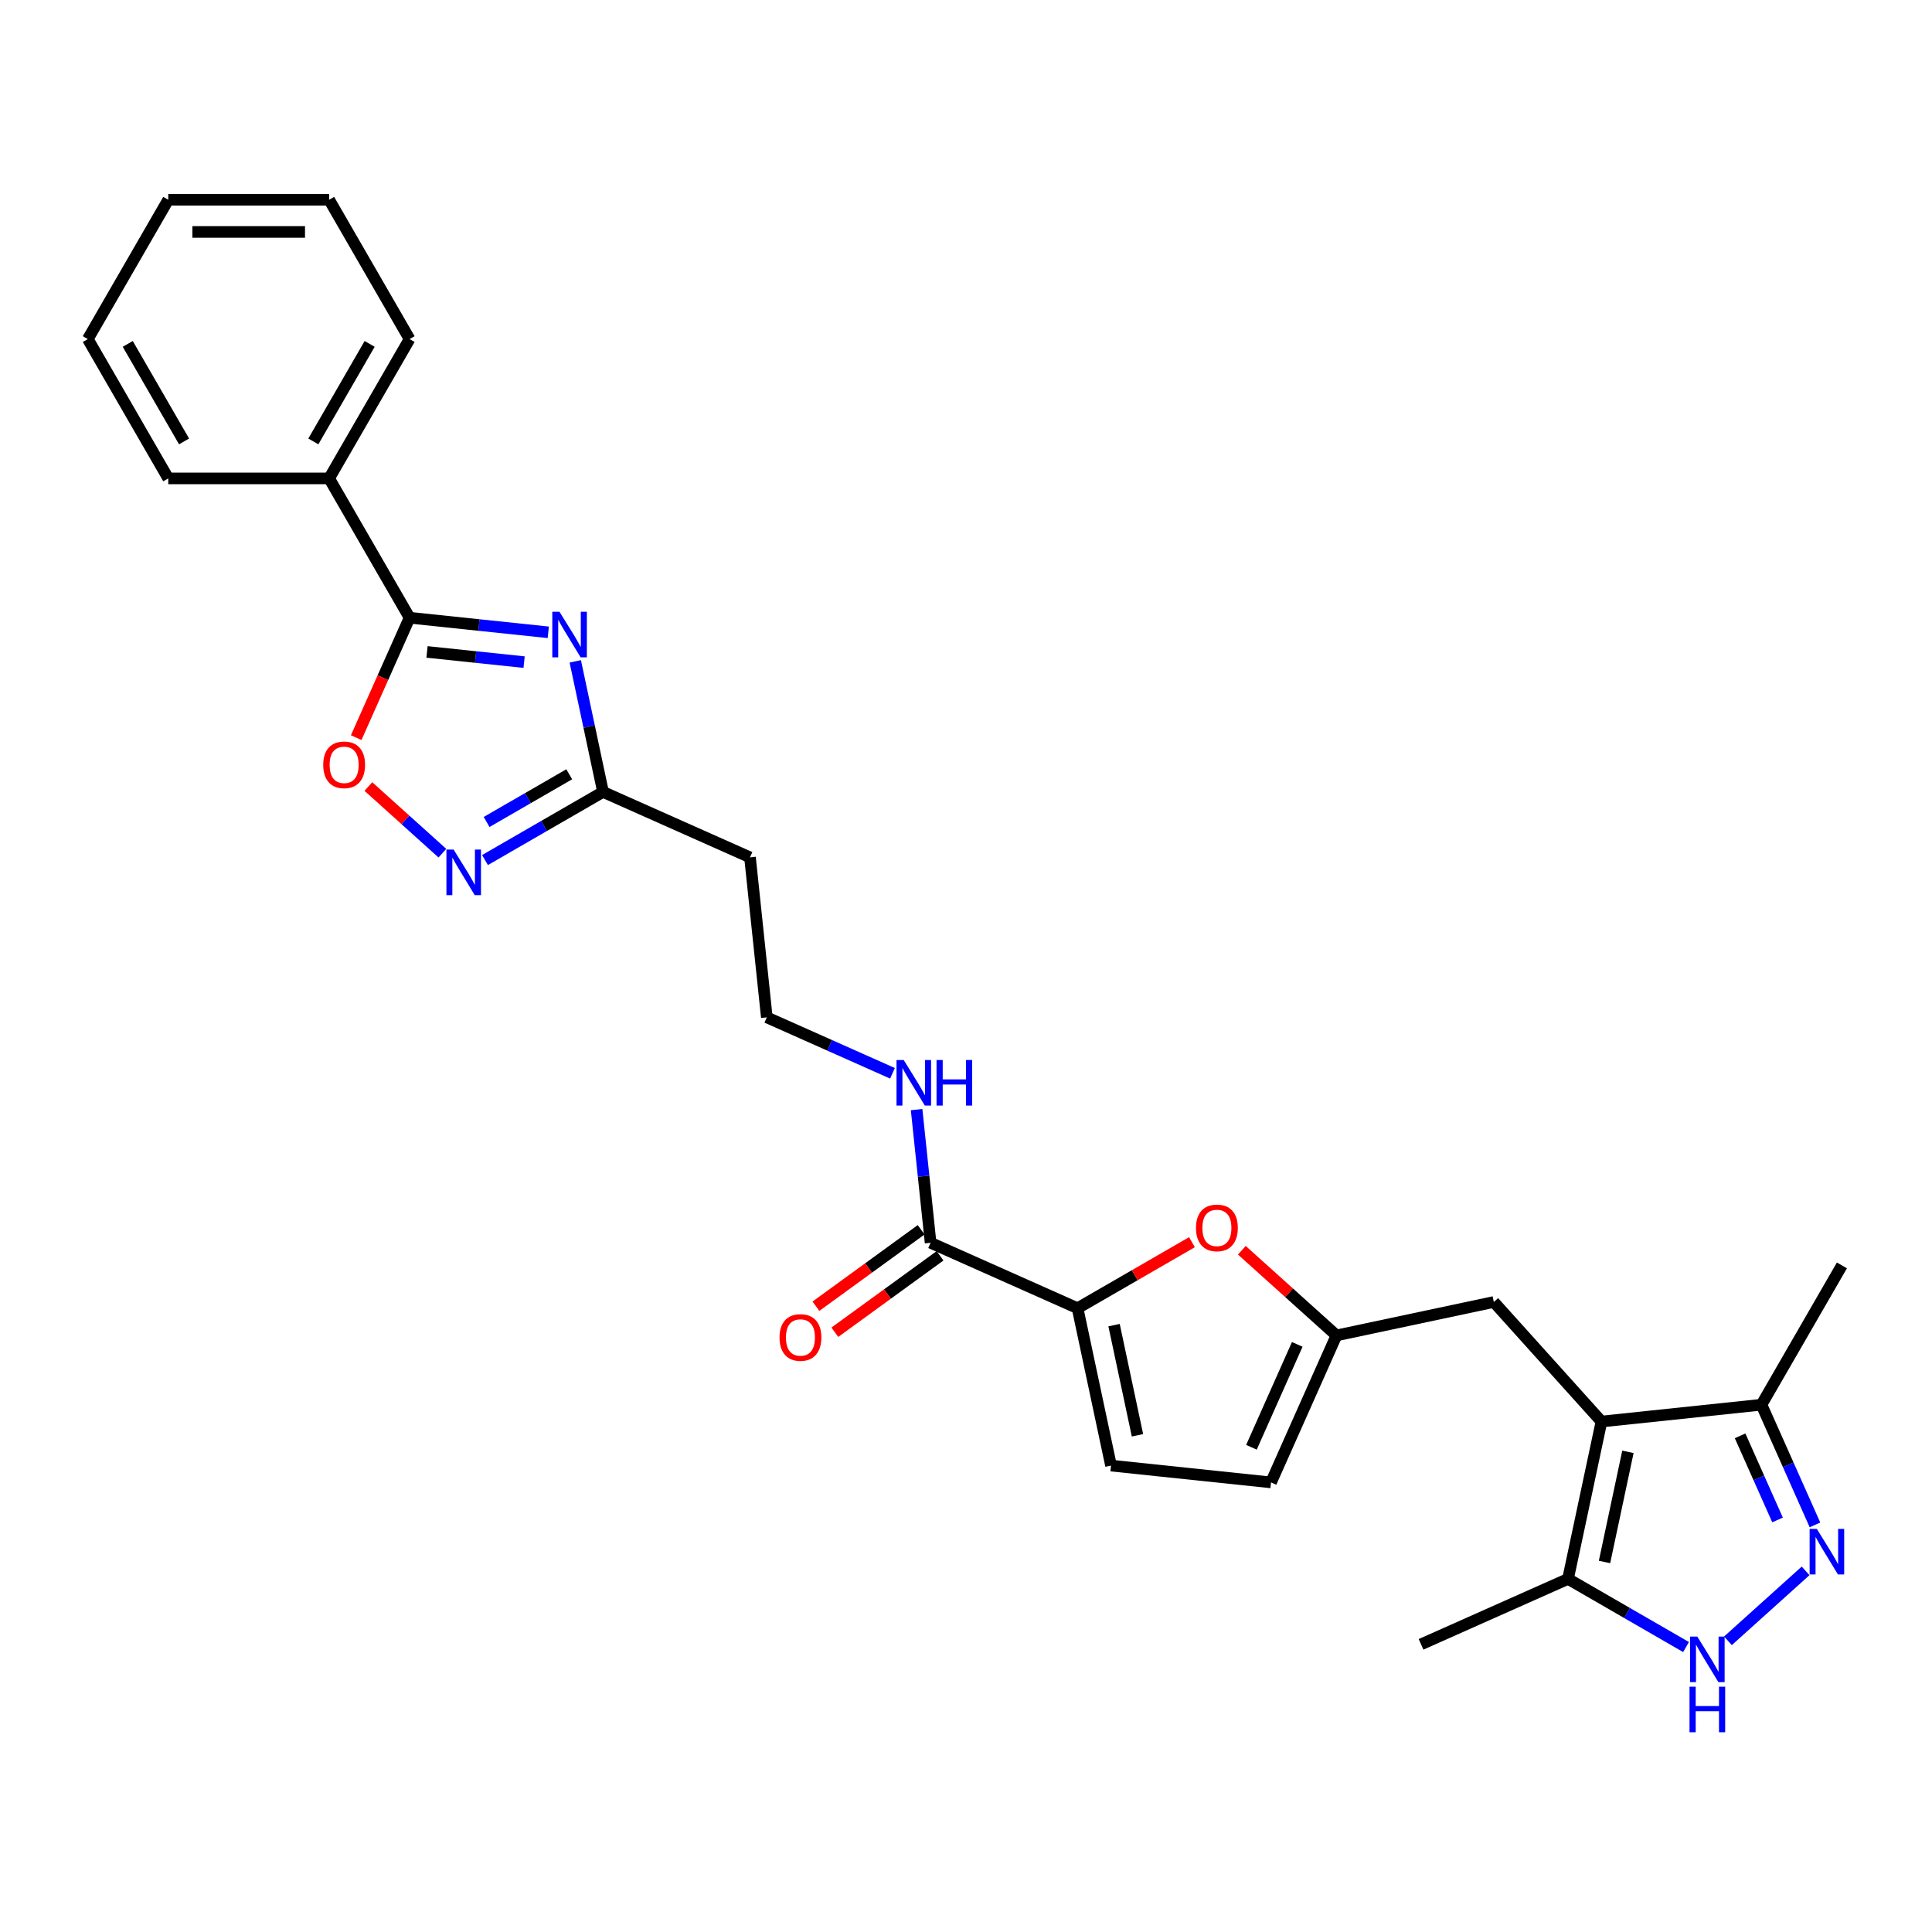 <?xml version='1.0' encoding='iso-8859-1'?>
<svg version='1.1' baseProfile='full'
              xmlns='http://www.w3.org/2000/svg'
                      xmlns:rdkit='http://www.rdkit.org/xml'
                      xmlns:xlink='http://www.w3.org/1999/xlink'
                  xml:space='preserve'
width='1000px' height='1000px' viewBox='0 0 1000 1000'>
<!-- END OF HEADER -->
<rect style='opacity:1.0;fill:#FFFFFF;stroke:none' width='1000' height='1000' x='0' y='0'> </rect>
<path class='bond-1' d='M 283.787,327.285 L 247.892,323.512' style='fill:none;fill-rule:evenodd;stroke:#0000FF;stroke-width:6px;stroke-linecap:butt;stroke-linejoin:miter;stroke-opacity:1' />
<path class='bond-1' d='M 247.892,323.512 L 211.997,319.739' style='fill:none;fill-rule:evenodd;stroke:#000000;stroke-width:6px;stroke-linecap:butt;stroke-linejoin:miter;stroke-opacity:1' />
<path class='bond-1' d='M 271.277,342.716 L 246.151,340.075' style='fill:none;fill-rule:evenodd;stroke:#0000FF;stroke-width:6px;stroke-linecap:butt;stroke-linejoin:miter;stroke-opacity:1' />
<path class='bond-1' d='M 246.151,340.075 L 221.025,337.434' style='fill:none;fill-rule:evenodd;stroke:#000000;stroke-width:6px;stroke-linecap:butt;stroke-linejoin:miter;stroke-opacity:1' />
<path class='bond-6' d='M 297.761,342.317 L 304.943,376.106' style='fill:none;fill-rule:evenodd;stroke:#0000FF;stroke-width:6px;stroke-linecap:butt;stroke-linejoin:miter;stroke-opacity:1' />
<path class='bond-6' d='M 304.943,376.106 L 312.125,409.895' style='fill:none;fill-rule:evenodd;stroke:#000000;stroke-width:6px;stroke-linecap:butt;stroke-linejoin:miter;stroke-opacity:1' />
<path class='bond-0' d='M 828.918,735.787 L 773.198,673.904' style='fill:none;fill-rule:evenodd;stroke:#000000;stroke-width:6px;stroke-linecap:butt;stroke-linejoin:miter;stroke-opacity:1' />
<path class='bond-9' d='M 828.918,735.787 L 811.605,817.238' style='fill:none;fill-rule:evenodd;stroke:#000000;stroke-width:6px;stroke-linecap:butt;stroke-linejoin:miter;stroke-opacity:1' />
<path class='bond-9' d='M 842.611,751.467 L 830.492,808.483' style='fill:none;fill-rule:evenodd;stroke:#000000;stroke-width:6px;stroke-linecap:butt;stroke-linejoin:miter;stroke-opacity:1' />
<path class='bond-10' d='M 828.918,735.787 L 911.733,727.082' style='fill:none;fill-rule:evenodd;stroke:#000000;stroke-width:6px;stroke-linecap:butt;stroke-linejoin:miter;stroke-opacity:1' />
<path class='bond-7' d='M 211.997,319.739 L 198.18,350.772' style='fill:none;fill-rule:evenodd;stroke:#000000;stroke-width:6px;stroke-linecap:butt;stroke-linejoin:miter;stroke-opacity:1' />
<path class='bond-7' d='M 198.18,350.772 L 184.363,381.805' style='fill:none;fill-rule:evenodd;stroke:#FF0000;stroke-width:6px;stroke-linecap:butt;stroke-linejoin:miter;stroke-opacity:1' />
<path class='bond-17' d='M 211.997,319.739 L 170.361,247.624' style='fill:none;fill-rule:evenodd;stroke:#000000;stroke-width:6px;stroke-linecap:butt;stroke-linejoin:miter;stroke-opacity:1' />
<path class='bond-2' d='M 939.425,789.281 L 925.579,758.182' style='fill:none;fill-rule:evenodd;stroke:#0000FF;stroke-width:6px;stroke-linecap:butt;stroke-linejoin:miter;stroke-opacity:1' />
<path class='bond-2' d='M 925.579,758.182 L 911.733,727.082' style='fill:none;fill-rule:evenodd;stroke:#000000;stroke-width:6px;stroke-linecap:butt;stroke-linejoin:miter;stroke-opacity:1' />
<path class='bond-2' d='M 920.057,786.725 L 910.365,764.956' style='fill:none;fill-rule:evenodd;stroke:#0000FF;stroke-width:6px;stroke-linecap:butt;stroke-linejoin:miter;stroke-opacity:1' />
<path class='bond-2' d='M 910.365,764.956 L 900.672,743.186' style='fill:none;fill-rule:evenodd;stroke:#000000;stroke-width:6px;stroke-linecap:butt;stroke-linejoin:miter;stroke-opacity:1' />
<path class='bond-31' d='M 934.577,813.081 L 894.374,849.281' style='fill:none;fill-rule:evenodd;stroke:#0000FF;stroke-width:6px;stroke-linecap:butt;stroke-linejoin:miter;stroke-opacity:1' />
<path class='bond-3' d='M 557.749,677.133 L 481.677,643.264' style='fill:none;fill-rule:evenodd;stroke:#000000;stroke-width:6px;stroke-linecap:butt;stroke-linejoin:miter;stroke-opacity:1' />
<path class='bond-8' d='M 557.749,677.133 L 587.353,660.042' style='fill:none;fill-rule:evenodd;stroke:#000000;stroke-width:6px;stroke-linecap:butt;stroke-linejoin:miter;stroke-opacity:1' />
<path class='bond-8' d='M 587.353,660.042 L 616.957,642.95' style='fill:none;fill-rule:evenodd;stroke:#FF0000;stroke-width:6px;stroke-linecap:butt;stroke-linejoin:miter;stroke-opacity:1' />
<path class='bond-13' d='M 557.749,677.133 L 575.062,758.585' style='fill:none;fill-rule:evenodd;stroke:#000000;stroke-width:6px;stroke-linecap:butt;stroke-linejoin:miter;stroke-opacity:1' />
<path class='bond-13' d='M 576.637,685.889 L 588.756,742.905' style='fill:none;fill-rule:evenodd;stroke:#000000;stroke-width:6px;stroke-linecap:butt;stroke-linejoin:miter;stroke-opacity:1' />
<path class='bond-4' d='M 872.694,852.508 L 842.15,834.873' style='fill:none;fill-rule:evenodd;stroke:#0000FF;stroke-width:6px;stroke-linecap:butt;stroke-linejoin:miter;stroke-opacity:1' />
<path class='bond-4' d='M 842.15,834.873 L 811.605,817.238' style='fill:none;fill-rule:evenodd;stroke:#000000;stroke-width:6px;stroke-linecap:butt;stroke-linejoin:miter;stroke-opacity:1' />
<path class='bond-5' d='M 251.035,445.165 L 281.58,427.53' style='fill:none;fill-rule:evenodd;stroke:#0000FF;stroke-width:6px;stroke-linecap:butt;stroke-linejoin:miter;stroke-opacity:1' />
<path class='bond-5' d='M 281.58,427.53 L 312.125,409.895' style='fill:none;fill-rule:evenodd;stroke:#000000;stroke-width:6px;stroke-linecap:butt;stroke-linejoin:miter;stroke-opacity:1' />
<path class='bond-5' d='M 251.871,425.452 L 273.253,413.107' style='fill:none;fill-rule:evenodd;stroke:#0000FF;stroke-width:6px;stroke-linecap:butt;stroke-linejoin:miter;stroke-opacity:1' />
<path class='bond-5' d='M 273.253,413.107 L 294.634,400.763' style='fill:none;fill-rule:evenodd;stroke:#000000;stroke-width:6px;stroke-linecap:butt;stroke-linejoin:miter;stroke-opacity:1' />
<path class='bond-28' d='M 228.985,441.604 L 209.824,424.351' style='fill:none;fill-rule:evenodd;stroke:#0000FF;stroke-width:6px;stroke-linecap:butt;stroke-linejoin:miter;stroke-opacity:1' />
<path class='bond-28' d='M 209.824,424.351 L 190.664,407.099' style='fill:none;fill-rule:evenodd;stroke:#FF0000;stroke-width:6px;stroke-linecap:butt;stroke-linejoin:miter;stroke-opacity:1' />
<path class='bond-16' d='M 312.125,409.895 L 388.197,443.764' style='fill:none;fill-rule:evenodd;stroke:#000000;stroke-width:6px;stroke-linecap:butt;stroke-linejoin:miter;stroke-opacity:1' />
<path class='bond-11' d='M 642.771,647.119 L 667.259,669.168' style='fill:none;fill-rule:evenodd;stroke:#FF0000;stroke-width:6px;stroke-linecap:butt;stroke-linejoin:miter;stroke-opacity:1' />
<path class='bond-11' d='M 667.259,669.168 L 691.747,691.217' style='fill:none;fill-rule:evenodd;stroke:#000000;stroke-width:6px;stroke-linecap:butt;stroke-linejoin:miter;stroke-opacity:1' />
<path class='bond-21' d='M 811.605,817.238 L 735.533,851.108' style='fill:none;fill-rule:evenodd;stroke:#000000;stroke-width:6px;stroke-linecap:butt;stroke-linejoin:miter;stroke-opacity:1' />
<path class='bond-22' d='M 911.733,727.082 L 953.368,654.967' style='fill:none;fill-rule:evenodd;stroke:#000000;stroke-width:6px;stroke-linecap:butt;stroke-linejoin:miter;stroke-opacity:1' />
<path class='bond-14' d='M 691.747,691.217 L 773.198,673.904' style='fill:none;fill-rule:evenodd;stroke:#000000;stroke-width:6px;stroke-linecap:butt;stroke-linejoin:miter;stroke-opacity:1' />
<path class='bond-30' d='M 691.747,691.217 L 657.877,767.289' style='fill:none;fill-rule:evenodd;stroke:#000000;stroke-width:6px;stroke-linecap:butt;stroke-linejoin:miter;stroke-opacity:1' />
<path class='bond-30' d='M 671.452,695.854 L 647.743,749.104' style='fill:none;fill-rule:evenodd;stroke:#000000;stroke-width:6px;stroke-linecap:butt;stroke-linejoin:miter;stroke-opacity:1' />
<path class='bond-12' d='M 481.677,643.264 L 478.054,608.793' style='fill:none;fill-rule:evenodd;stroke:#000000;stroke-width:6px;stroke-linecap:butt;stroke-linejoin:miter;stroke-opacity:1' />
<path class='bond-12' d='M 478.054,608.793 L 474.431,574.322' style='fill:none;fill-rule:evenodd;stroke:#0000FF;stroke-width:6px;stroke-linecap:butt;stroke-linejoin:miter;stroke-opacity:1' />
<path class='bond-18' d='M 476.783,636.527 L 449.552,656.311' style='fill:none;fill-rule:evenodd;stroke:#000000;stroke-width:6px;stroke-linecap:butt;stroke-linejoin:miter;stroke-opacity:1' />
<path class='bond-18' d='M 449.552,656.311 L 422.322,676.095' style='fill:none;fill-rule:evenodd;stroke:#FF0000;stroke-width:6px;stroke-linecap:butt;stroke-linejoin:miter;stroke-opacity:1' />
<path class='bond-18' d='M 486.572,650.001 L 459.342,669.785' style='fill:none;fill-rule:evenodd;stroke:#000000;stroke-width:6px;stroke-linecap:butt;stroke-linejoin:miter;stroke-opacity:1' />
<path class='bond-18' d='M 459.342,669.785 L 432.111,689.569' style='fill:none;fill-rule:evenodd;stroke:#FF0000;stroke-width:6px;stroke-linecap:butt;stroke-linejoin:miter;stroke-opacity:1' />
<path class='bond-15' d='M 575.062,758.585 L 657.877,767.289' style='fill:none;fill-rule:evenodd;stroke:#000000;stroke-width:6px;stroke-linecap:butt;stroke-linejoin:miter;stroke-opacity:1' />
<path class='bond-20' d='M 388.197,443.764 L 396.901,526.58' style='fill:none;fill-rule:evenodd;stroke:#000000;stroke-width:6px;stroke-linecap:butt;stroke-linejoin:miter;stroke-opacity:1' />
<path class='bond-23' d='M 170.361,247.624 L 211.997,175.509' style='fill:none;fill-rule:evenodd;stroke:#000000;stroke-width:6px;stroke-linecap:butt;stroke-linejoin:miter;stroke-opacity:1' />
<path class='bond-23' d='M 162.184,228.48 L 191.329,178' style='fill:none;fill-rule:evenodd;stroke:#000000;stroke-width:6px;stroke-linecap:butt;stroke-linejoin:miter;stroke-opacity:1' />
<path class='bond-24' d='M 170.361,247.624 L 87.09,247.624' style='fill:none;fill-rule:evenodd;stroke:#000000;stroke-width:6px;stroke-linecap:butt;stroke-linejoin:miter;stroke-opacity:1' />
<path class='bond-19' d='M 461.948,555.54 L 429.425,541.06' style='fill:none;fill-rule:evenodd;stroke:#0000FF;stroke-width:6px;stroke-linecap:butt;stroke-linejoin:miter;stroke-opacity:1' />
<path class='bond-19' d='M 429.425,541.06 L 396.901,526.58' style='fill:none;fill-rule:evenodd;stroke:#000000;stroke-width:6px;stroke-linecap:butt;stroke-linejoin:miter;stroke-opacity:1' />
<path class='bond-26' d='M 211.997,175.509 L 170.361,103.394' style='fill:none;fill-rule:evenodd;stroke:#000000;stroke-width:6px;stroke-linecap:butt;stroke-linejoin:miter;stroke-opacity:1' />
<path class='bond-25' d='M 87.09,247.624 L 45.455,175.509' style='fill:none;fill-rule:evenodd;stroke:#000000;stroke-width:6px;stroke-linecap:butt;stroke-linejoin:miter;stroke-opacity:1' />
<path class='bond-25' d='M 95.268,228.48 L 66.123,178' style='fill:none;fill-rule:evenodd;stroke:#000000;stroke-width:6px;stroke-linecap:butt;stroke-linejoin:miter;stroke-opacity:1' />
<path class='bond-27' d='M 45.455,175.509 L 87.09,103.394' style='fill:none;fill-rule:evenodd;stroke:#000000;stroke-width:6px;stroke-linecap:butt;stroke-linejoin:miter;stroke-opacity:1' />
<path class='bond-29' d='M 170.361,103.394 L 87.09,103.394' style='fill:none;fill-rule:evenodd;stroke:#000000;stroke-width:6px;stroke-linecap:butt;stroke-linejoin:miter;stroke-opacity:1' />
<path class='bond-29' d='M 157.871,120.049 L 99.581,120.049' style='fill:none;fill-rule:evenodd;stroke:#000000;stroke-width:6px;stroke-linecap:butt;stroke-linejoin:miter;stroke-opacity:1' />
<path  class='atom-0' d='M 289.599 316.652
L 297.327 329.143
Q 298.093 330.375, 299.325 332.607
Q 300.558 334.839, 300.624 334.972
L 300.624 316.652
L 303.755 316.652
L 303.755 340.235
L 300.524 340.235
L 292.231 326.578
Q 291.265 324.979, 290.232 323.148
Q 289.233 321.316, 288.933 320.749
L 288.933 340.235
L 285.869 340.235
L 285.869 316.652
L 289.599 316.652
' fill='#0000FF'/>
<path  class='atom-3' d='M 940.389 791.363
L 948.117 803.854
Q 948.883 805.086, 950.115 807.318
Q 951.348 809.55, 951.414 809.683
L 951.414 791.363
L 954.545 791.363
L 954.545 814.946
L 951.315 814.946
L 943.021 801.289
Q 942.055 799.69, 941.022 797.858
Q 940.023 796.026, 939.723 795.46
L 939.723 814.946
L 936.659 814.946
L 936.659 791.363
L 940.389 791.363
' fill='#0000FF'/>
<path  class='atom-5' d='M 878.507 847.082
L 886.234 859.573
Q 887 860.806, 888.233 863.037
Q 889.465 865.269, 889.532 865.402
L 889.532 847.082
L 892.663 847.082
L 892.663 870.665
L 889.432 870.665
L 881.138 857.008
Q 880.172 855.41, 879.14 853.578
Q 878.14 851.746, 877.841 851.179
L 877.841 870.665
L 874.776 870.665
L 874.776 847.082
L 878.507 847.082
' fill='#0000FF'/>
<path  class='atom-5' d='M 874.493 873.023
L 877.691 873.023
L 877.691 883.049
L 889.748 883.049
L 889.748 873.023
L 892.946 873.023
L 892.946 896.606
L 889.748 896.606
L 889.748 885.714
L 877.691 885.714
L 877.691 896.606
L 874.493 896.606
L 874.493 873.023
' fill='#0000FF'/>
<path  class='atom-6' d='M 234.797 439.739
L 242.525 452.23
Q 243.291 453.463, 244.523 455.694
Q 245.756 457.926, 245.822 458.059
L 245.822 439.739
L 248.953 439.739
L 248.953 463.322
L 245.722 463.322
L 237.429 449.665
Q 236.463 448.067, 235.43 446.235
Q 234.431 444.403, 234.131 443.836
L 234.131 463.322
L 231.067 463.322
L 231.067 439.739
L 234.797 439.739
' fill='#0000FF'/>
<path  class='atom-8' d='M 167.302 395.878
Q 167.302 390.216, 170.1 387.051
Q 172.898 383.887, 178.127 383.887
Q 183.357 383.887, 186.155 387.051
Q 188.953 390.216, 188.953 395.878
Q 188.953 401.607, 186.121 404.871
Q 183.29 408.102, 178.127 408.102
Q 172.931 408.102, 170.1 404.871
Q 167.302 401.64, 167.302 395.878
M 178.127 405.438
Q 181.725 405.438, 183.657 403.039
Q 185.622 400.608, 185.622 395.878
Q 185.622 391.248, 183.657 388.917
Q 181.725 386.552, 178.127 386.552
Q 174.53 386.552, 172.565 388.883
Q 170.633 391.215, 170.633 395.878
Q 170.633 400.641, 172.565 403.039
Q 174.53 405.438, 178.127 405.438
' fill='#FF0000'/>
<path  class='atom-9' d='M 619.039 635.564
Q 619.039 629.902, 621.837 626.738
Q 624.635 623.573, 629.864 623.573
Q 635.094 623.573, 637.892 626.738
Q 640.69 629.902, 640.69 635.564
Q 640.69 641.293, 637.858 644.558
Q 635.027 647.789, 629.864 647.789
Q 624.668 647.789, 621.837 644.558
Q 619.039 641.327, 619.039 635.564
M 629.864 645.124
Q 633.462 645.124, 635.394 642.726
Q 637.359 640.294, 637.359 635.564
Q 637.359 630.935, 635.394 628.603
Q 633.462 626.238, 629.864 626.238
Q 626.267 626.238, 624.302 628.57
Q 622.37 630.901, 622.37 635.564
Q 622.37 640.328, 624.302 642.726
Q 626.267 645.124, 629.864 645.124
' fill='#FF0000'/>
<path  class='atom-19' d='M 403.484 692.276
Q 403.484 686.614, 406.282 683.449
Q 409.08 680.285, 414.31 680.285
Q 419.539 680.285, 422.337 683.449
Q 425.135 686.614, 425.135 692.276
Q 425.135 698.005, 422.304 701.269
Q 419.472 704.5, 414.31 704.5
Q 409.113 704.5, 406.282 701.269
Q 403.484 698.039, 403.484 692.276
M 414.31 701.836
Q 417.907 701.836, 419.839 699.437
Q 421.804 697.006, 421.804 692.276
Q 421.804 687.646, 419.839 685.315
Q 417.907 682.95, 414.31 682.95
Q 410.712 682.95, 408.747 685.281
Q 406.815 687.613, 406.815 692.276
Q 406.815 697.039, 408.747 699.437
Q 410.712 701.836, 414.31 701.836
' fill='#FF0000'/>
<path  class='atom-20' d='M 467.76 548.658
L 475.488 561.148
Q 476.254 562.381, 477.486 564.613
Q 478.719 566.844, 478.786 566.977
L 478.786 548.658
L 481.917 548.658
L 481.917 572.24
L 478.686 572.24
L 470.392 558.584
Q 469.426 556.985, 468.393 555.153
Q 467.394 553.321, 467.094 552.755
L 467.094 572.24
L 464.03 572.24
L 464.03 548.658
L 467.76 548.658
' fill='#0000FF'/>
<path  class='atom-20' d='M 484.748 548.658
L 487.945 548.658
L 487.945 558.684
L 500.003 558.684
L 500.003 548.658
L 503.201 548.658
L 503.201 572.24
L 500.003 572.24
L 500.003 561.348
L 487.945 561.348
L 487.945 572.24
L 484.748 572.24
L 484.748 548.658
' fill='#0000FF'/>
</svg>
